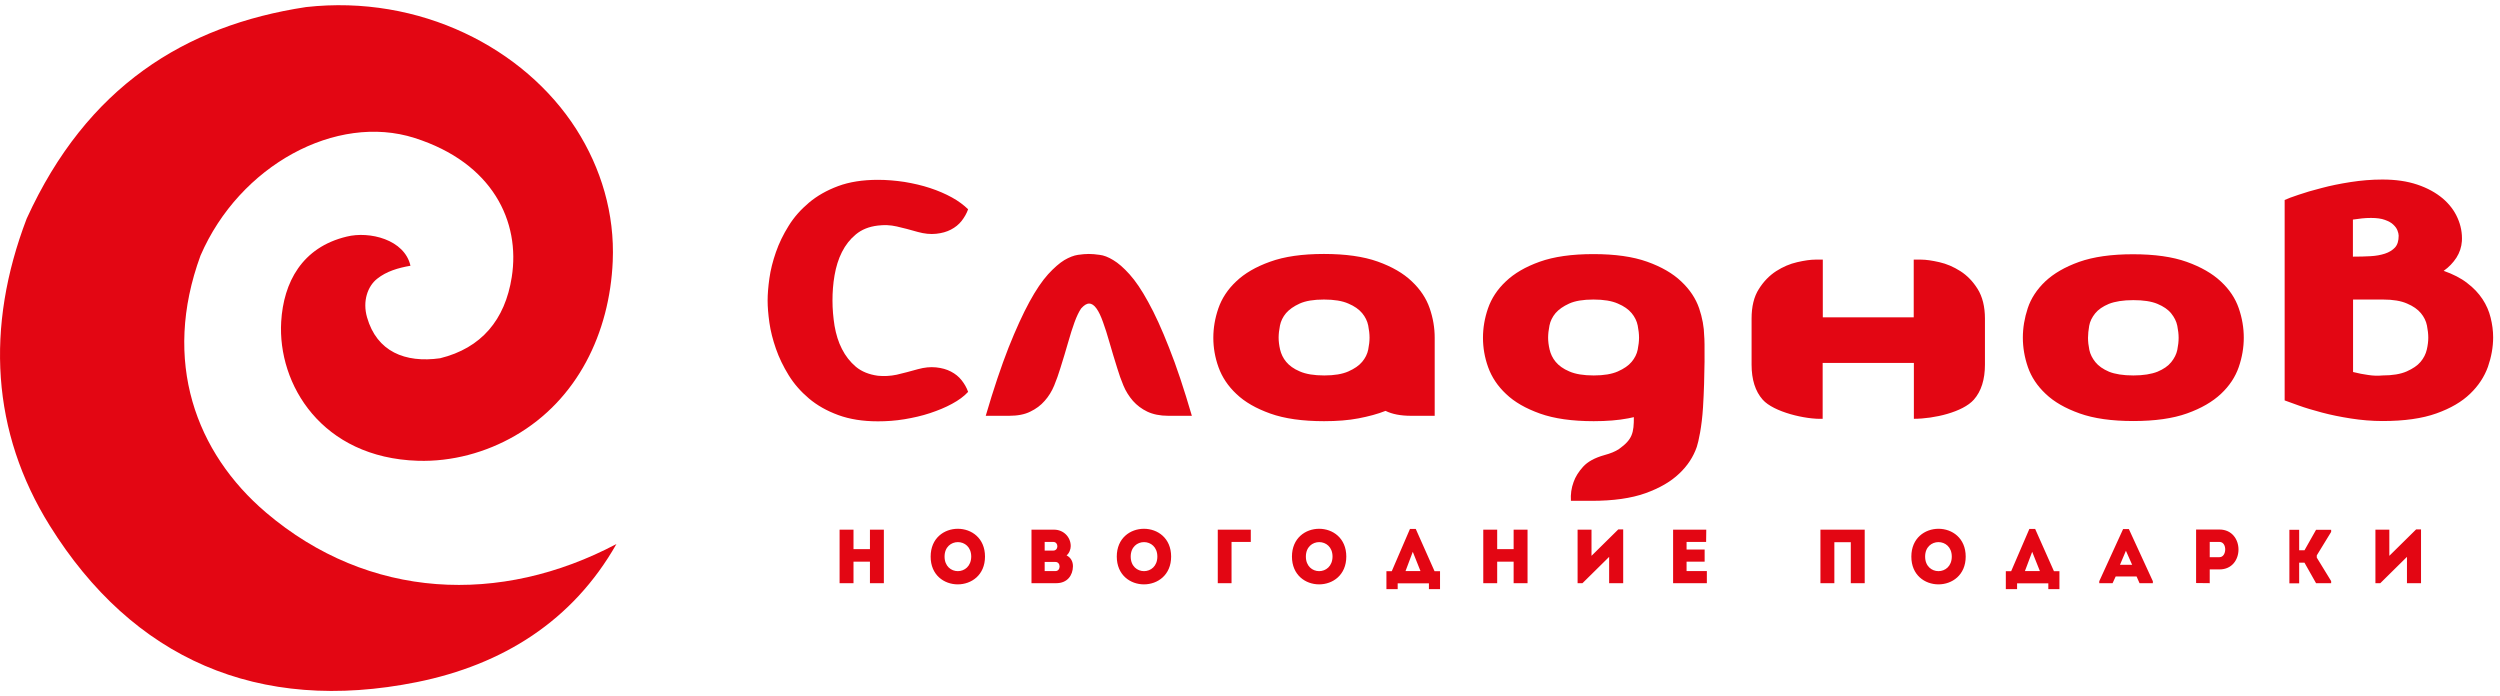 <svg width="237" height="66" viewBox="0 0 237 66" fill="none" xmlns="http://www.w3.org/2000/svg">
<g clip-path="url(#clip0_858_978)">
<path d="M152.546 52.791V55.285C152.995 55.285 153.43 55.285 153.879 55.285V50.185H153.416L150.875 52.692V50.213C150.44 50.213 150.005 50.213 149.556 50.213V55.285H150.019L152.546 52.791ZM144.811 50.213C144.376 50.213 143.941 50.213 143.492 50.213V52.055H141.933V50.213C141.498 50.213 141.049 50.213 140.614 50.213V55.285C141.049 55.285 141.484 55.285 141.933 55.285V53.245H143.492V55.285C143.927 55.285 144.362 55.285 144.811 55.285V50.213ZM132.486 55.299H135.462V55.852H136.515V54.151H135.995L134.213 50.142H133.665L131.939 54.151H131.433V55.852H132.5V55.299H132.486ZM133.932 52.31L134.662 54.137H133.244L133.932 52.31ZM127.629 52.763C127.629 49.25 122.477 49.25 122.477 52.763C122.477 56.277 127.629 56.277 127.629 52.763ZM123.797 52.763C123.797 50.935 126.324 50.935 126.324 52.763C126.31 54.605 123.797 54.605 123.797 52.763ZM116.75 51.375H118.575C118.575 50.935 118.575 50.638 118.575 50.213C117.55 50.213 116.469 50.213 115.445 50.213V55.285C115.88 55.285 116.315 55.285 116.75 55.285V51.375ZM111.023 52.763C111.023 49.25 105.871 49.25 105.871 52.763C105.871 56.277 111.023 56.277 111.023 52.763ZM107.191 52.763C107.191 50.935 109.717 50.935 109.717 52.763C109.717 54.605 107.191 54.605 107.191 52.763ZM101.505 51.771C101.505 50.893 100.803 50.213 99.933 50.213H97.785V55.285H100.144C101.168 55.285 101.702 54.562 101.716 53.684C101.716 53.231 101.519 52.862 101.112 52.65C101.365 52.451 101.505 52.069 101.505 51.771ZM100.059 53.273C100.579 53.273 100.579 54.137 100.059 54.137H99.035V53.273H100.059ZM99.849 51.375C100.368 51.375 100.368 52.196 99.849 52.196H99.035V51.375H99.849ZM93.378 52.763C93.378 49.25 88.226 49.25 88.226 52.763C88.212 56.277 93.378 56.277 93.378 52.763ZM89.545 52.763C89.545 50.935 92.072 50.935 92.072 52.763C92.058 54.605 89.545 54.605 89.545 52.763ZM83.79 50.213C83.355 50.213 82.92 50.213 82.471 50.213V52.055H80.912V50.213C80.477 50.213 80.028 50.213 79.593 50.213V55.285C80.028 55.285 80.463 55.285 80.912 55.285V53.245H82.471V55.285C82.906 55.285 83.341 55.285 83.79 55.285V50.213ZM161.754 50.213C160.575 50.213 159.775 50.213 158.61 50.213C158.61 51.899 158.61 53.585 158.61 55.285C159.775 55.285 160.631 55.285 161.81 55.285C161.81 54.902 161.81 54.506 161.81 54.137C161.052 54.137 160.631 54.137 159.887 54.137C159.887 53.826 159.887 53.542 159.887 53.245H161.6C161.6 52.862 161.6 52.48 161.6 52.097H159.887V51.375C160.631 51.375 160.996 51.375 161.74 51.375C161.754 50.978 161.754 50.596 161.754 50.213ZM217.961 55.285V53.344H218.466L219.561 55.285H220.993V55.087L219.631 52.862V52.65L220.993 50.425V50.227H219.561L218.466 52.168H217.961V50.227H217.946H217.932H217.918H217.89H217.876H217.862H217.834H217.82H217.806H217.792H217.778H217.764H217.75H217.736H217.722H217.708H217.694H217.68H217.666H217.652H217.638H217.624H217.61H217.596H217.582H217.567H217.553H217.539H217.525H217.511H217.497H217.483H217.469H217.455H217.441H217.427H217.413H217.399H217.385H217.371H217.357H217.343H217.329H217.315H217.301H217.287H217.273H217.259H217.245H217.231H217.217H217.203H217.188H217.174H217.16H217.146H217.132H217.118H217.104H217.09H217.076H217.062H217.048H217.034V55.299H217.048H217.062H217.076H217.09H217.104H217.118H217.132H217.146H217.16H217.174H217.188H217.203H217.217H217.231H217.245H217.259H217.273H217.287H217.301H217.315H217.329H217.343H217.357H217.371H217.385H217.399H217.413H217.427H217.441H217.455H217.469H217.483H217.497H217.511H217.525H217.539H217.553H217.567H217.582H217.596H217.61H217.624H217.638H217.652H217.666H217.68H217.694H217.708H217.722H217.736H217.75H217.764H217.778H217.792H217.806H217.82H217.834H217.862H217.876H217.89H217.918H217.932H217.946H217.961V55.285ZM209.482 55.285V53.981H210.408C212.809 53.981 212.809 50.213 210.408 50.199C209.664 50.199 208.92 50.199 208.19 50.199C208.19 51.899 208.19 53.585 208.19 55.271C208.626 55.285 209.061 55.285 209.482 55.285ZM210.408 52.82H209.482C209.482 52.409 209.482 51.785 209.482 51.375C209.777 51.375 210.1 51.375 210.408 51.375C211.152 51.375 211.11 52.82 210.408 52.82ZM202.828 55.285H204.091V55.101L201.817 50.156H201.27L199.01 55.101V55.285H200.273L200.568 54.647H202.547L202.828 55.285ZM202.126 53.542H200.975L201.537 52.211L202.126 53.542ZM191.205 55.299H194.181V55.852H195.234V54.151H194.714L192.932 50.142H192.384L190.658 54.151H190.152V55.852H191.219V55.299H191.205ZM192.651 52.31L193.381 54.137H191.963L192.651 52.31ZM186.348 52.763C186.348 49.25 181.196 49.25 181.196 52.763C181.182 56.277 186.348 56.277 186.348 52.763ZM182.502 52.763C182.502 50.935 185.029 50.935 185.029 52.763C185.029 54.605 182.502 54.605 182.502 52.763ZM176.76 50.213C173.462 50.213 173.012 50.213 172.577 50.213V55.285C173.012 55.285 173.448 55.285 173.897 55.285V51.403H175.455V55.285C175.89 55.285 176.325 55.285 176.774 55.285V50.213H176.76ZM228.18 52.791V55.285C228.629 55.285 229.064 55.285 229.513 55.285V50.185H229.05L226.509 52.692V50.213C226.074 50.213 225.639 50.213 225.19 50.213V55.285H225.653L228.18 52.791Z" fill="#E30613"/>
<path fill-rule="evenodd" clip-rule="evenodd" d="M58.438 51.573C54.297 58.869 47.657 63.02 39.516 64.664C24.453 67.695 12.578 62.439 4.717 49.83C-0.8 40.976 -1.404 31.03 2.527 20.731C8.226 8.221 17.533 2.412 29.016 0.67C39.796 -0.535 49.707 4.551 54.62 12.23C56.992 15.942 58.284 20.263 58.087 24.782C57.792 31.555 54.746 37.901 48.809 41.316C46.057 42.903 42.843 43.781 39.614 43.682C30.49 43.398 26.306 36.428 26.657 30.492C26.882 26.766 28.623 23.451 32.862 22.431C35.024 21.892 38.351 22.7 38.912 25.193C37.761 25.392 36.638 25.718 35.754 26.426C34.855 27.134 34.35 28.551 34.799 30.095C35.726 33.325 38.393 34.431 41.72 33.963C45.636 33 47.882 30.322 48.514 26.27C49.342 21.028 46.731 15.446 39.305 13.08C31.893 10.714 22.713 15.659 19.007 24.23C15.329 34.261 18.572 42.931 25.212 48.584C34.968 56.886 47.461 57.382 58.438 51.573Z" fill="#E30613"/>
<path d="M231.661 25.676C232.545 25.988 233.303 26.37 233.893 26.837C234.497 27.291 234.974 27.801 235.339 28.353C235.704 28.906 235.957 29.487 236.111 30.11C236.265 30.734 236.35 31.343 236.35 31.98C236.35 32.901 236.181 33.836 235.858 34.771C235.521 35.706 234.96 36.571 234.174 37.321C233.388 38.086 232.321 38.71 230.973 39.191C229.626 39.673 227.927 39.914 225.878 39.914C224.867 39.914 223.856 39.829 222.86 39.673C221.863 39.517 220.95 39.333 220.108 39.106C219.266 38.88 218.536 38.667 217.918 38.441C217.301 38.214 216.852 38.058 216.585 37.959V18.96C216.852 18.833 217.301 18.663 217.904 18.465C218.522 18.252 219.238 18.04 220.08 17.827C220.922 17.6 221.835 17.416 222.832 17.26C223.828 17.105 224.825 17.02 225.85 17.02C227.099 17.02 228.194 17.175 229.162 17.501C230.131 17.827 230.917 18.266 231.563 18.805C232.195 19.343 232.672 19.966 232.981 20.675C233.289 21.369 233.43 22.106 233.388 22.857C233.346 23.423 233.177 23.947 232.868 24.429C232.56 24.897 232.166 25.322 231.661 25.676ZM223.084 24.33C223.66 24.33 224.207 24.316 224.727 24.287C225.246 24.259 225.695 24.174 226.088 24.047C226.481 23.919 226.804 23.721 227.043 23.466C227.281 23.211 227.394 22.828 227.394 22.346C227.394 22.205 227.352 22.035 227.281 21.851C227.211 21.666 227.085 21.482 226.888 21.298C226.706 21.114 226.439 20.972 226.088 20.845C225.751 20.717 225.302 20.661 224.769 20.661C224.474 20.661 224.193 20.675 223.926 20.703C223.66 20.731 223.365 20.774 223.056 20.816V24.33H223.084ZM225.85 35.593C226.804 35.593 227.576 35.465 228.152 35.211C228.727 34.956 229.176 34.658 229.471 34.304C229.766 33.95 229.963 33.567 230.061 33.142C230.159 32.717 230.201 32.349 230.201 32.009C230.201 31.669 230.159 31.286 230.075 30.861C229.991 30.436 229.794 30.039 229.499 29.685C229.205 29.331 228.769 29.019 228.194 28.779C227.618 28.523 226.86 28.396 225.906 28.396H223.07V35.267C223.59 35.395 224.067 35.494 224.516 35.55C224.979 35.621 225.414 35.636 225.85 35.593ZM202.21 24.103C204.26 24.103 205.958 24.344 207.306 24.826C208.654 25.308 209.735 25.931 210.535 26.682C211.349 27.433 211.91 28.283 212.233 29.218C212.556 30.153 212.71 31.088 212.71 32.009C212.71 32.929 212.556 33.865 212.233 34.8C211.91 35.735 211.349 36.585 210.549 37.336C209.749 38.086 208.682 38.71 207.334 39.191C205.986 39.673 204.288 39.914 202.238 39.914C200.189 39.914 198.49 39.673 197.143 39.191C195.795 38.71 194.728 38.101 193.928 37.336C193.128 36.585 192.567 35.735 192.244 34.8C191.921 33.865 191.766 32.929 191.766 32.009C191.766 31.088 191.921 30.153 192.23 29.218C192.539 28.283 193.1 27.433 193.886 26.682C194.686 25.931 195.753 25.308 197.101 24.826C198.462 24.344 200.161 24.103 202.21 24.103ZM202.238 35.593C203.193 35.593 203.951 35.465 204.527 35.239C205.102 34.998 205.537 34.7 205.832 34.332C206.127 33.964 206.323 33.581 206.408 33.17C206.492 32.76 206.534 32.377 206.534 32.023C206.534 31.683 206.492 31.314 206.408 30.889C206.323 30.464 206.127 30.082 205.832 29.713C205.537 29.345 205.102 29.048 204.527 28.807C203.951 28.566 203.193 28.453 202.238 28.453C201.27 28.453 200.498 28.58 199.922 28.807C199.347 29.048 198.912 29.345 198.617 29.713C198.322 30.082 198.125 30.479 198.055 30.889C197.985 31.314 197.943 31.683 197.943 32.023C197.943 32.377 197.985 32.76 198.069 33.17C198.154 33.581 198.35 33.964 198.645 34.332C198.94 34.7 199.375 34.998 199.936 35.239C200.498 35.465 201.27 35.593 202.238 35.593ZM172.774 30.082H181.421V24.613H182.137C182.586 24.613 183.161 24.698 183.849 24.854C184.537 25.01 185.197 25.293 185.843 25.704C186.488 26.115 187.036 26.682 187.485 27.404C187.934 28.127 188.173 29.062 188.173 30.209V34.559C188.173 35.975 187.822 37.095 187.12 37.888C186.081 39.064 183.358 39.702 181.435 39.702V34.403H172.788V39.702C171.188 39.772 168.141 39.064 167.103 37.888C166.401 37.095 166.05 35.99 166.05 34.559V30.209C166.05 29.062 166.274 28.127 166.738 27.404C167.187 26.682 167.748 26.115 168.38 25.704C169.026 25.293 169.685 25.01 170.373 24.854C171.061 24.698 171.623 24.613 172.086 24.613H172.802V30.082H172.774ZM154.89 39.546C154.707 39.588 154.539 39.617 154.357 39.659C153.402 39.843 152.321 39.928 151.086 39.928C149.036 39.928 147.338 39.687 145.99 39.206C144.643 38.724 143.576 38.115 142.776 37.35C141.975 36.599 141.414 35.749 141.077 34.814C140.74 33.879 140.586 32.944 140.586 32.023C140.586 31.102 140.74 30.167 141.063 29.232C141.386 28.297 141.947 27.433 142.748 26.682C143.548 25.917 144.615 25.293 145.962 24.812C147.31 24.33 149.008 24.089 151.058 24.089C153.107 24.089 154.806 24.33 156.153 24.812C157.501 25.293 158.582 25.917 159.382 26.682C160.196 27.447 160.758 28.297 161.08 29.232C161.375 30.11 161.544 30.989 161.558 31.853C161.614 32.207 161.628 35.706 161.445 38.625C161.333 40.452 161.024 41.855 160.856 42.365C160.533 43.3 159.986 44.15 159.185 44.901C158.399 45.652 157.332 46.275 155.985 46.757C154.637 47.239 152.939 47.479 150.889 47.479H148.924C148.882 46.856 148.966 46.261 149.177 45.694C149.345 45.213 149.64 44.731 150.075 44.249C150.51 43.768 151.184 43.399 152.096 43.144C152.672 42.988 153.135 42.804 153.486 42.563C154.764 41.657 154.89 41.019 154.89 39.546ZM151.086 35.593C152.04 35.593 152.798 35.465 153.374 35.211C153.949 34.956 154.385 34.658 154.679 34.304C154.974 33.95 155.171 33.567 155.255 33.142C155.339 32.717 155.381 32.349 155.381 32.009C155.381 31.669 155.339 31.286 155.255 30.861C155.171 30.436 154.974 30.039 154.679 29.685C154.385 29.331 153.949 29.019 153.374 28.779C152.798 28.523 152.026 28.396 151.058 28.396C150.089 28.396 149.317 28.523 148.756 28.779C148.194 29.034 147.773 29.331 147.464 29.685C147.169 30.039 146.973 30.436 146.889 30.861C146.804 31.286 146.762 31.669 146.762 32.009C146.762 32.349 146.804 32.717 146.903 33.142C147.001 33.553 147.183 33.95 147.478 34.304C147.773 34.658 148.194 34.97 148.77 35.211C149.345 35.465 150.117 35.593 151.086 35.593ZM125.509 24.075C127.559 24.075 129.257 24.316 130.605 24.797C131.953 25.279 133.034 25.902 133.834 26.668C134.648 27.433 135.209 28.283 135.532 29.218C135.855 30.153 136.009 31.088 136.009 32.009V39.418H133.778C132.781 39.418 131.981 39.262 131.349 38.951C130.605 39.248 129.749 39.475 128.794 39.659C127.84 39.843 126.759 39.928 125.523 39.928C123.474 39.928 121.775 39.687 120.428 39.206C119.08 38.724 118.013 38.115 117.213 37.35C116.413 36.599 115.852 35.749 115.515 34.814C115.178 33.879 115.023 32.944 115.023 32.023C115.023 31.102 115.178 30.167 115.501 29.232C115.824 28.297 116.385 27.433 117.185 26.682C117.985 25.917 119.052 25.293 120.4 24.812C121.761 24.316 123.46 24.075 125.509 24.075ZM125.538 35.593C126.492 35.593 127.25 35.465 127.826 35.211C128.401 34.956 128.836 34.658 129.131 34.304C129.426 33.95 129.622 33.567 129.707 33.142C129.791 32.717 129.833 32.349 129.833 32.009C129.833 31.669 129.791 31.286 129.707 30.861C129.622 30.436 129.426 30.039 129.131 29.685C128.836 29.331 128.401 29.019 127.826 28.779C127.25 28.523 126.478 28.396 125.509 28.396C124.541 28.396 123.769 28.523 123.207 28.779C122.646 29.034 122.225 29.331 121.916 29.685C121.621 30.039 121.425 30.436 121.34 30.861C121.256 31.286 121.214 31.669 121.214 32.009C121.214 32.349 121.256 32.717 121.354 33.142C121.453 33.553 121.635 33.95 121.93 34.304C122.225 34.658 122.646 34.97 123.221 35.211C123.797 35.465 124.569 35.593 125.538 35.593ZM103.246 28.779C103.499 28.779 103.723 28.934 103.948 29.246C104.172 29.558 104.369 29.983 104.565 30.535C104.762 31.074 104.973 31.725 105.183 32.476C105.394 33.227 105.646 34.035 105.913 34.899C106.082 35.465 106.278 36.018 106.503 36.556C106.727 37.095 107.036 37.576 107.401 38.001C107.78 38.426 108.229 38.767 108.763 39.022C109.296 39.276 109.97 39.418 110.756 39.418H112.988C112.244 36.868 111.528 34.715 110.826 32.958C110.138 31.201 109.479 29.756 108.847 28.623C108.229 27.489 107.64 26.625 107.078 26.002C106.517 25.378 106.011 24.939 105.534 24.656C105.071 24.372 104.636 24.202 104.243 24.16C103.85 24.103 103.513 24.075 103.218 24.075C102.923 24.075 102.586 24.103 102.193 24.16C101.8 24.217 101.365 24.387 100.902 24.656C100.438 24.939 99.919 25.392 99.358 26.002C98.796 26.625 98.207 27.489 97.589 28.623C96.971 29.756 96.311 31.201 95.609 32.958C94.922 34.715 94.192 36.868 93.448 39.418H95.652C96.466 39.418 97.14 39.291 97.673 39.022C98.207 38.767 98.67 38.426 99.035 38.001C99.414 37.576 99.709 37.095 99.933 36.556C100.158 36.018 100.354 35.451 100.523 34.899C100.789 34.035 101.042 33.241 101.253 32.476C101.463 31.725 101.674 31.074 101.87 30.535C102.067 29.997 102.277 29.558 102.488 29.246C102.769 28.934 103.007 28.779 103.246 28.779ZM87.019 34.998C87.636 34.828 88.212 34.771 88.745 34.828C89.279 34.885 89.742 35.012 90.149 35.225C90.556 35.437 90.893 35.706 91.16 36.046C91.426 36.386 91.637 36.74 91.777 37.151C91.384 37.576 90.879 37.945 90.247 38.285C89.63 38.625 88.928 38.908 88.17 39.163C87.398 39.418 86.597 39.602 85.741 39.744C84.885 39.886 84.057 39.942 83.228 39.942C81.797 39.942 80.547 39.744 79.466 39.347C78.385 38.951 77.459 38.426 76.687 37.775C75.915 37.123 75.269 36.386 74.764 35.565C74.258 34.743 73.851 33.907 73.557 33.057C73.262 32.207 73.051 31.385 72.939 30.592C72.827 29.799 72.77 29.09 72.77 28.495C72.77 27.886 72.827 27.178 72.939 26.384C73.051 25.577 73.262 24.755 73.557 23.905C73.851 23.055 74.258 22.219 74.764 21.411C75.269 20.59 75.915 19.867 76.687 19.215C77.459 18.564 78.385 18.04 79.452 17.643C80.519 17.246 81.783 17.048 83.228 17.048C84.057 17.048 84.899 17.119 85.741 17.246C86.597 17.388 87.398 17.572 88.17 17.827C88.942 18.082 89.63 18.38 90.247 18.72C90.865 19.06 91.37 19.442 91.777 19.839C91.637 20.235 91.426 20.604 91.16 20.944C90.893 21.284 90.556 21.553 90.149 21.766C89.742 21.978 89.279 22.106 88.745 22.162C88.212 22.219 87.636 22.162 87.019 21.992C86.289 21.78 85.629 21.61 85.011 21.468C84.394 21.326 83.804 21.312 83.228 21.383C82.372 21.482 81.684 21.766 81.137 22.219C80.589 22.672 80.154 23.225 79.817 23.891C79.48 24.557 79.256 25.293 79.115 26.101C78.975 26.908 78.919 27.702 78.919 28.495C78.919 29.288 78.989 30.096 79.115 30.889C79.256 31.697 79.48 32.434 79.817 33.085C80.154 33.751 80.589 34.304 81.137 34.771C81.684 35.225 82.386 35.508 83.228 35.621C83.804 35.678 84.408 35.65 85.011 35.522C85.629 35.366 86.303 35.211 87.019 34.998Z" fill="#E30613"/>
</g>
<defs>
<clipPath id="clip0_858_978">
<rect width="236.364" height="65" fill="white" transform="translate(0 0.5)"/>
</clipPath>
</defs>
</svg>
